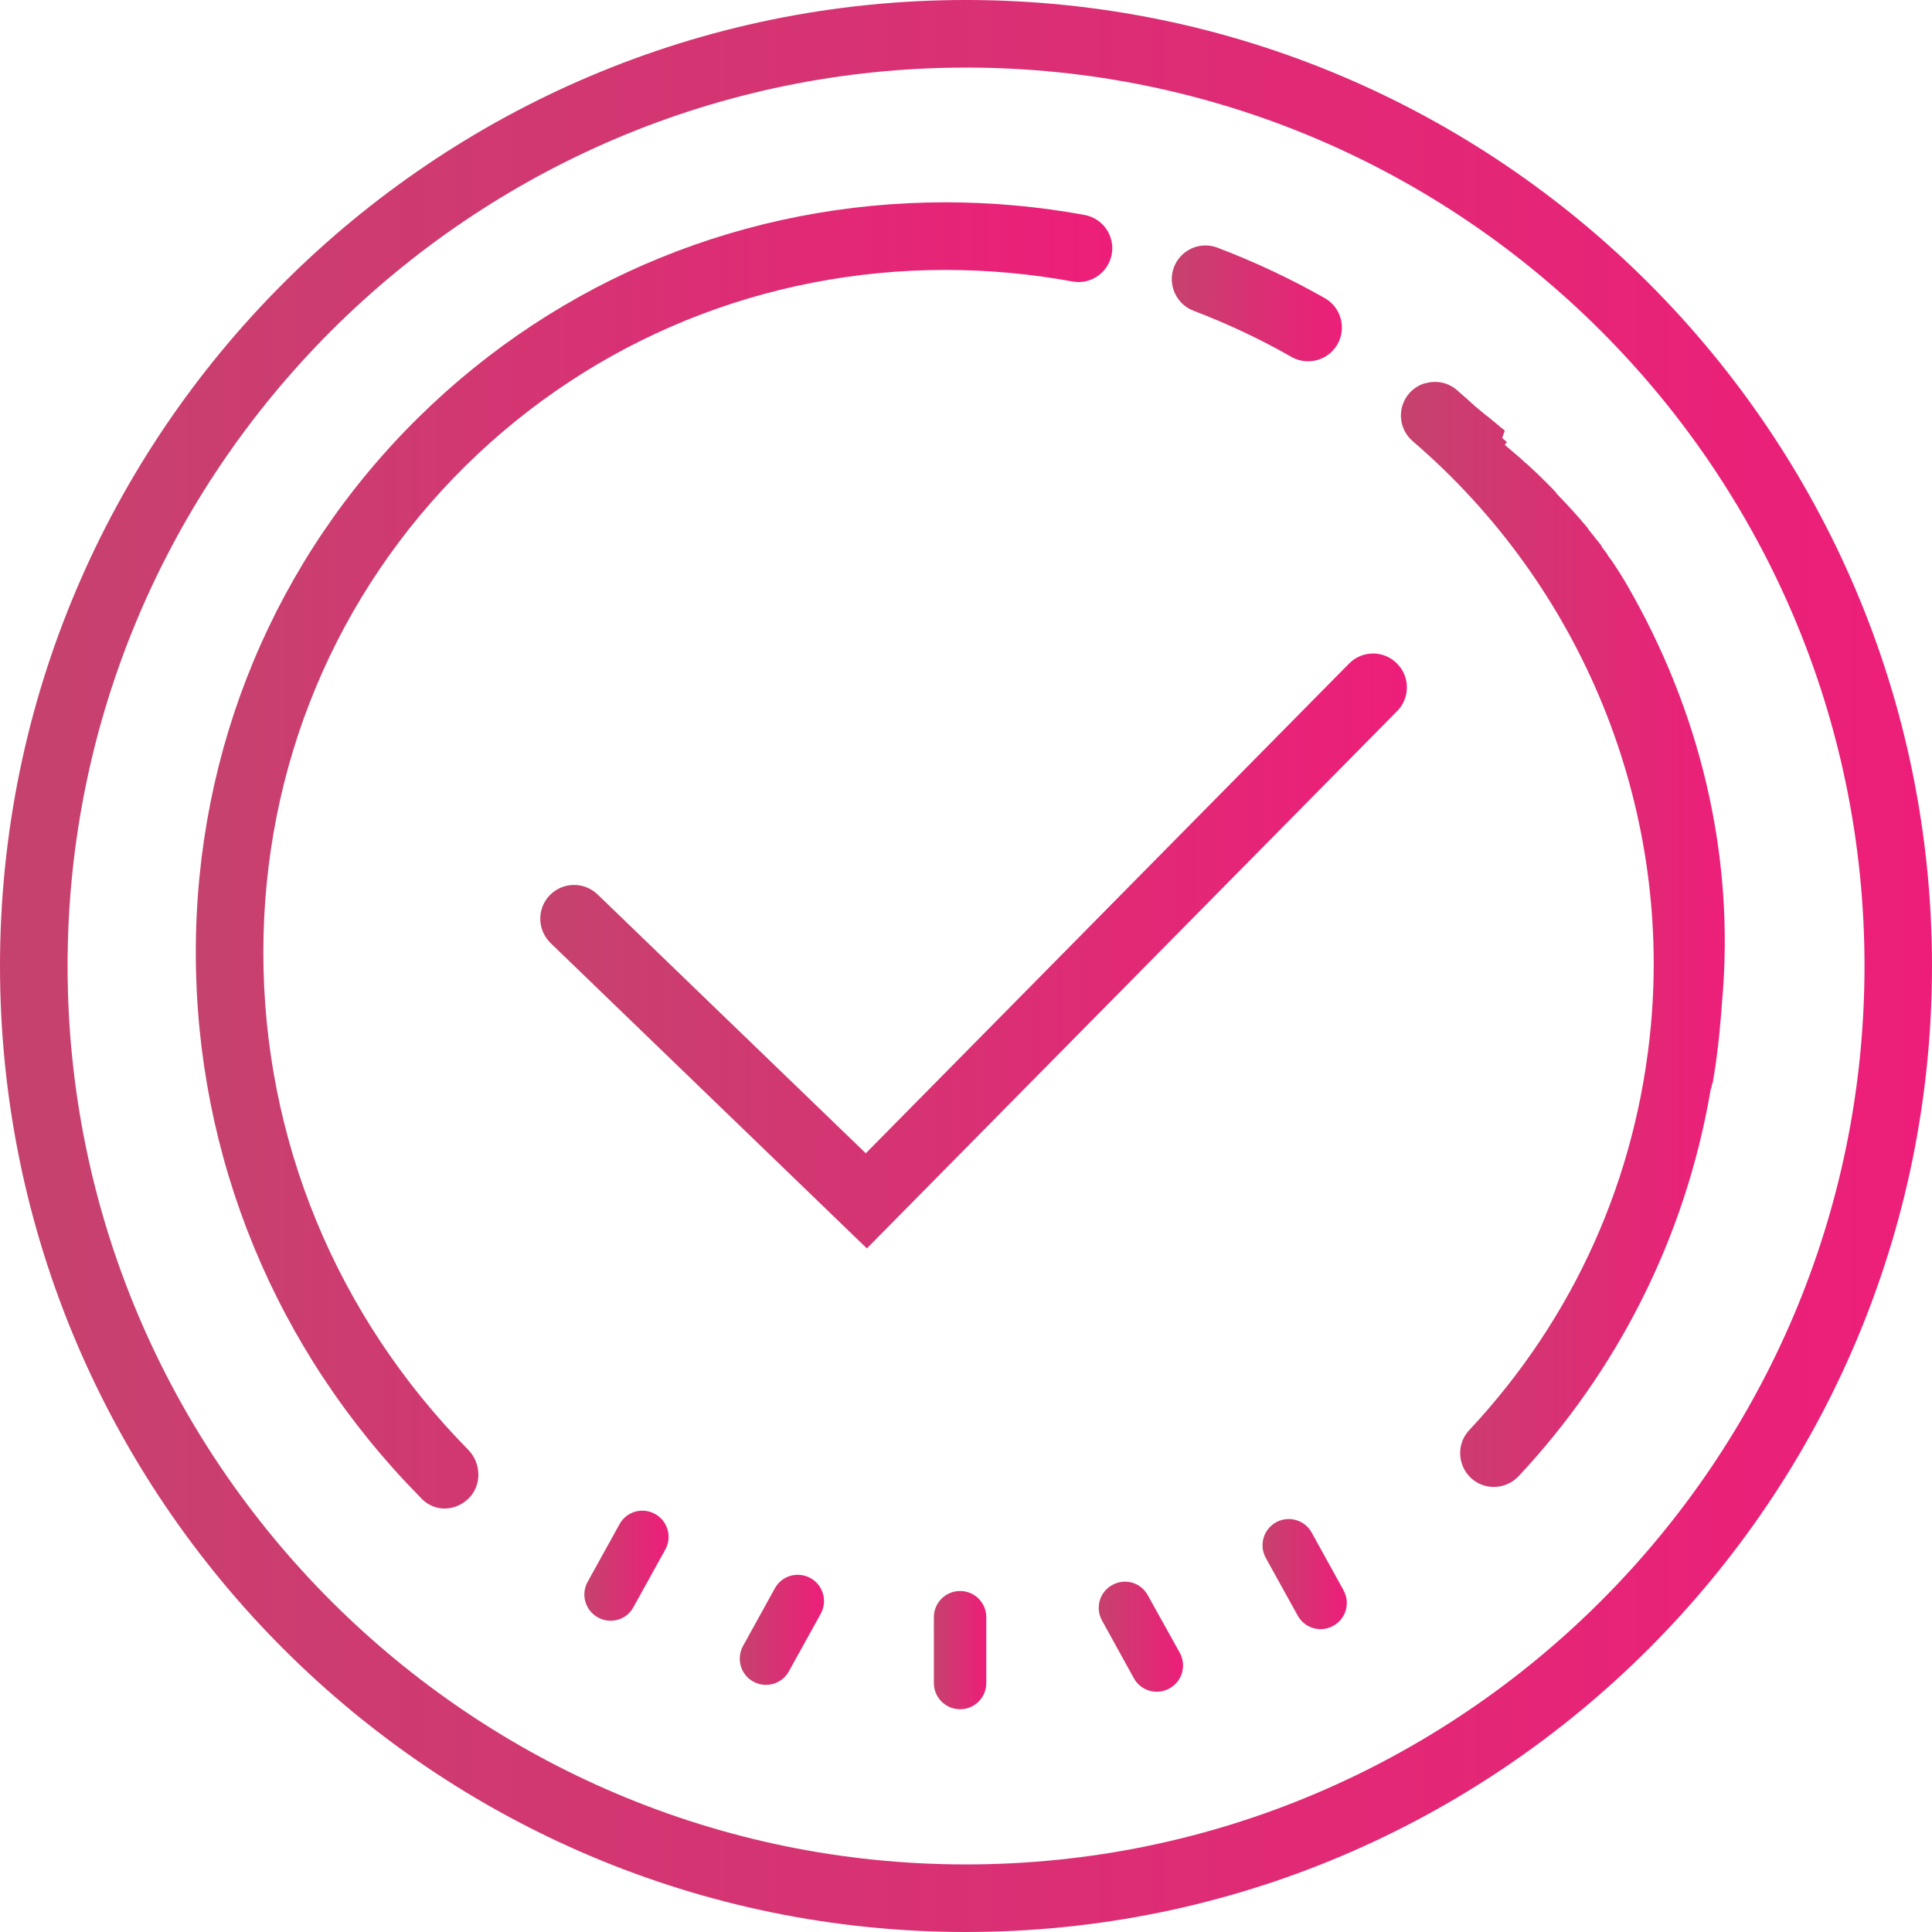 <?xml version="1.0" encoding="utf-8"?>
<!-- Generator: Adobe Illustrator 16.0.0, SVG Export Plug-In . SVG Version: 6.00 Build 0)  -->
<!DOCTYPE svg PUBLIC "-//W3C//DTD SVG 1.1//EN" "http://www.w3.org/Graphics/SVG/1.1/DTD/svg11.dtd">
<svg version="1.1" id="Layer_1" xmlns="http://www.w3.org/2000/svg" xmlns:xlink="http://www.w3.org/1999/xlink" x="0px" y="0px"
	 width="46px" height="46px" viewBox="2.74 1.407 46 46" enable-background="new 2.74 1.407 46 46" xml:space="preserve">
<g>
	
		<linearGradient id="SVGID_1_" gradientUnits="userSpaceOnUse" x1="80.975" y1="-137.196" x2="82.223" y2="-137.196" gradientTransform="matrix(1 0 0 -1 -56 -96.5)">
		<stop  offset="0" style="stop-color:#C6426E"/>
		<stop  offset="1" style="stop-color:#ED1E79"/>
	</linearGradient>
	<path fill="url(#SVGID_1_)" d="M25.6,39.288c-0.346,0-0.625,0.278-0.625,0.623v1.569c0,0.345,0.279,0.623,0.625,0.623
		c0.344,0,0.623-0.278,0.623-0.623v-1.569C26.223,39.566,25.943,39.288,25.6,39.288z"/>
	
		<linearGradient id="SVGID_2_" gradientUnits="userSpaceOnUse" x1="76.353" y1="-136.713" x2="78.36" y2="-136.713" gradientTransform="matrix(1 0 0 -1 -56 -96.5)">
		<stop  offset="0" style="stop-color:#C6426E"/>
		<stop  offset="1" style="stop-color:#ED1E79"/>
	</linearGradient>
	<path fill="url(#SVGID_2_)" d="M22.037,38.98c-0.303-0.166-0.682-0.059-0.848,0.244l-0.758,1.373
		c-0.167,0.303-0.057,0.683,0.244,0.848c0.302,0.166,0.683,0.058,0.847-0.243l0.76-1.373C22.448,39.525,22.338,39.146,22.037,38.98z
		"/>
	
		<linearGradient id="SVGID_3_" gradientUnits="userSpaceOnUse" x1="72.653" y1="-135.185" x2="74.659" y2="-135.185" gradientTransform="matrix(1 0 0 -1 -56 -96.5)">
		<stop  offset="0" style="stop-color:#C6426E"/>
		<stop  offset="1" style="stop-color:#ED1E79"/>
	</linearGradient>
	<path fill="url(#SVGID_3_)" d="M18.337,37.454c-0.301-0.168-0.682-0.06-0.847,0.244l-0.759,1.372
		c-0.167,0.302-0.057,0.681,0.244,0.847c0.302,0.168,0.682,0.06,0.847-0.244l0.759-1.373C18.747,37.999,18.638,37.62,18.337,37.454z
		"/>
	
		<linearGradient id="SVGID_4_" gradientUnits="userSpaceOnUse" x1="84.9" y1="-136.876" x2="86.907" y2="-136.876" gradientTransform="matrix(1 0 0 -1 -56 -96.5)">
		<stop  offset="0" style="stop-color:#C6426E"/>
		<stop  offset="1" style="stop-color:#ED1E79"/>
	</linearGradient>
	<path fill="url(#SVGID_4_)" d="M30.068,39.389c-0.166-0.306-0.545-0.412-0.846-0.244c-0.303,0.166-0.41,0.545-0.244,0.846
		l0.758,1.373c0.166,0.303,0.547,0.412,0.848,0.244c0.304-0.166,0.412-0.545,0.246-0.849L30.068,39.389z"/>
	
		<linearGradient id="SVGID_5_" gradientUnits="userSpaceOnUse" x1="88.8" y1="-135.385" x2="90.807" y2="-135.385" gradientTransform="matrix(1 0 0 -1 -56 -96.5)">
		<stop  offset="0" style="stop-color:#C6426E"/>
		<stop  offset="1" style="stop-color:#ED1E79"/>
	</linearGradient>
	<path fill="url(#SVGID_5_)" d="M33.97,37.896c-0.166-0.301-0.545-0.41-0.848-0.244c-0.302,0.168-0.41,0.548-0.244,0.849l0.76,1.373
		c0.166,0.303,0.545,0.41,0.846,0.244c0.303-0.166,0.412-0.545,0.244-0.849L33.97,37.896z"/>
	
		<linearGradient id="SVGID_6_" gradientUnits="userSpaceOnUse" x1="58.74" y1="-120.907" x2="104.74" y2="-120.907" gradientTransform="matrix(1 0 0 -1 -56 -96.5)">
		<stop  offset="0" style="stop-color:#C6426E"/>
		<stop  offset="1" style="stop-color:#ED1E79"/>
	</linearGradient>
	<path fill="url(#SVGID_6_)" d="M25.74,1.407c-12.682,0-23,10.318-23,23c0,12.682,10.318,23,23,23s23-10.318,23-23
		C48.74,11.725,38.421,1.407,25.74,1.407z M25.74,45.798c-11.795,0-21.391-9.596-21.391-21.391c0-11.795,9.596-21.391,21.391-21.391
		s21.393,9.596,21.393,21.391C47.132,36.202,37.535,45.798,25.74,45.798z"/>
	
		<linearGradient id="SVGID_7_" gradientUnits="userSpaceOnUse" x1="63.402" y1="-118.274" x2="85.224" y2="-118.274" gradientTransform="matrix(1 0 0 -1 -56 -96.5)">
		<stop  offset="0" style="stop-color:#C6426E"/>
		<stop  offset="1" style="stop-color:#ED1E79"/>
	</linearGradient>
	<path fill="url(#SVGID_7_)" d="M9.01,24.085c0-4.412,1.714-8.531,4.826-11.598c3.048-3,7.104-4.653,11.418-4.653
		c1.008,0,2.023,0.092,3.018,0.274c0.44,0.083,0.856-0.21,0.938-0.646c0.08-0.437-0.209-0.856-0.646-0.937
		c-1.088-0.2-2.203-0.301-3.309-0.301c-4.74,0-9.197,1.817-12.547,5.117c-3.422,3.371-5.306,7.896-5.306,12.744
		c0,4.865,1.896,9.472,5.331,12.957c0.007,0.008,0.051,0.053,0.058,0.062c0.152,0.146,0.343,0.221,0.535,0.221
		c0.208,0,0.417-0.086,0.579-0.248c0.311-0.313,0.293-0.836-0.015-1.15C10.742,32.729,9.01,28.523,9.01,24.085z"/>
	
		<linearGradient id="SVGID_8_" gradientUnits="userSpaceOnUse" x1="86.639" y1="-105.13" x2="90.69" y2="-105.13" gradientTransform="matrix(1 0 0 -1 -56 -96.5)">
		<stop  offset="0" style="stop-color:#C6426E"/>
		<stop  offset="1" style="stop-color:#ED1E79"/>
	</linearGradient>
	<path fill="url(#SVGID_8_)" d="M31.16,8.807c0.799,0.304,1.584,0.673,2.328,1.097c0.125,0.072,0.264,0.105,0.396,0.105
		c0.281,0,0.553-0.146,0.701-0.407c0.219-0.386,0.084-0.877-0.303-1.097c-0.818-0.464-1.679-0.868-2.555-1.201
		c-0.416-0.159-0.879,0.051-1.037,0.467C30.535,8.186,30.746,8.65,31.16,8.807z"/>
	
		<linearGradient id="SVGID_9_" gradientUnits="userSpaceOnUse" x1="71.604" y1="-120.549" x2="92.238" y2="-120.549" gradientTransform="matrix(1 0 0 -1 -56 -96.5)">
		<stop  offset="0" style="stop-color:#C6426E"/>
		<stop  offset="1" style="stop-color:#ED1E79"/>
	</linearGradient>
	<path fill="url(#SVGID_9_)" d="M34.861,17.206l-11.507,11.66l-6.387-6.164c-0.319-0.307-0.829-0.299-1.138,0.02
		c-0.308,0.32-0.299,0.828,0.02,1.139l7.531,7.27l12.625-12.793c0.313-0.316,0.309-0.826-0.008-1.138
		C35.681,16.886,35.173,16.889,34.861,17.206z"/>
	
		<linearGradient id="SVGID_10_" gradientUnits="userSpaceOnUse" x1="92.23" y1="-120.125" x2="99.884" y2="-120.125" gradientTransform="matrix(1 0 0 -1 -56 -96.5)">
		<stop  offset="0" style="stop-color:#C6426E"/>
		<stop  offset="1" style="stop-color:#ED1E79"/>
	</linearGradient>
	<path fill="url(#SVGID_10_)" d="M41.482,15.341c-0.006-0.01-0.01-0.02-0.016-0.028c-0.006-0.01-0.012-0.019-0.016-0.028
		c-0.035-0.057-0.068-0.113-0.103-0.17h-0.002c-0.013-0.023-0.027-0.046-0.041-0.07c-0.007-0.01-0.013-0.019-0.019-0.028l0,0
		c-0.006-0.009-0.012-0.019-0.018-0.028c0-0.001-0.002-0.004-0.004-0.007l0,0c-0.002-0.002-0.004-0.004-0.004-0.007l0,0
		c-0.006-0.009-0.012-0.018-0.018-0.027l0,0c-0.007-0.01-0.015-0.019-0.019-0.028c-0.007-0.009-0.013-0.019-0.019-0.028
		c-0.002-0.002-0.004-0.004-0.004-0.007c-0.008-0.012-0.016-0.023-0.021-0.034V14.85c-0.007-0.01-0.013-0.018-0.019-0.027
		c0-0.001,0,0,0,0c-0.002-0.003-0.004-0.005-0.004-0.008c-0.006-0.007-0.01-0.013-0.016-0.021v-0.001
		c-0.002-0.002-0.002-0.003-0.004-0.006v-0.001c-0.002-0.001-0.002-0.003-0.004-0.005c0-0.001,0,0,0-0.001
		c-0.006-0.007-0.01-0.014-0.014-0.021c0,0,0,0-0.002,0c0-0.002-0.002-0.004-0.002-0.006c0,0,0,0-0.002-0.001
		c0-0.002-0.003-0.004-0.003-0.006h-0.002c-0.004-0.007-0.01-0.014-0.014-0.021h-0.002c0-0.002-0.003-0.004-0.003-0.005
		c-0.002,0-0.002,0-0.002-0.001c0-0.002-0.002-0.003-0.004-0.007c-0.002-0.005-0.006-0.009-0.01-0.013l0,0
		c-0.002-0.001-0.002-0.004-0.004-0.006l0,0c-0.002-0.002-0.002-0.004-0.004-0.007l0,0c-0.002-0.004-0.008-0.009-0.01-0.013l0,0
		c-0.002-0.001-0.004-0.004-0.004-0.006c0,0,0,0-0.002,0c0-0.002-0.002-0.004-0.004-0.006c0-0.001,0-0.001,0-0.001
		c-0.002-0.002-0.004-0.004-0.004-0.005c0-0.001-0.002,0-0.002-0.001c-0.004-0.006-0.008-0.013-0.012-0.02c0,0,0-0.001,0-0.002
		c-0.003-0.001-0.005-0.003-0.005-0.005c0,0-0.002,0-0.002-0.001s-0.004-0.003-0.004-0.005L41.02,14.62
		c-0.002-0.004-0.006-0.009-0.008-0.014l0,0c-0.003-0.002-0.005-0.004-0.005-0.006h-0.002c0-0.002-0.002-0.004-0.004-0.006
		c0,0,0,0,0-0.001c-0.004-0.007-0.008-0.014-0.014-0.02c0-0.001,0-0.001,0-0.001c-0.002-0.001-0.002-0.003-0.004-0.005
		c0,0,0,0-0.002-0.001c0-0.002-0.002-0.003-0.004-0.005c0,0,0,0,0-0.001c-0.004-0.007-0.01-0.014-0.014-0.02l0,0
		c-0.002-0.002-0.004-0.004-0.004-0.006h-0.002c0-0.003-0.002-0.004-0.004-0.007c-0.002-0.004-0.007-0.009-0.009-0.013l0,0
		c-0.002-0.002-0.004-0.004-0.004-0.006c-0.002,0-0.002,0-0.002,0c-0.002-0.002-0.004-0.004-0.006-0.006l0,0
		c-0.004-0.006-0.009-0.013-0.015-0.02c0,0,0-0.001,0-0.002s-0.002-0.003-0.004-0.005c0,0,0,0,0-0.001
		c-0.002-0.002-0.002-0.003-0.004-0.005c-0.002,0-0.002-0.001-0.002-0.001c-0.002-0.002-0.002-0.004-0.004-0.006l0,0
		c-0.004-0.004-0.006-0.009-0.008-0.013c-0.002,0-0.002-0.001-0.002-0.001c-0.002-0.001-0.004-0.003-0.004-0.005
		c0,0,0-0.001-0.002-0.001c0-0.002-0.002-0.003-0.002-0.005l-0.002-0.001c-0.002-0.004-0.006-0.009-0.01-0.014l0.004-0.01
		c0-0.001-0.002-0.003-0.004-0.006c0,0,0,0,0-0.001c-0.002-0.001-0.002-0.004-0.002-0.005c-0.002,0-0.002-0.001-0.002-0.002
		c-0.002-0.001-0.002-0.002-0.004-0.004c0,0,0,0,0-0.001c-0.002-0.002-0.005-0.004-0.007-0.006l0,0
		c-0.002-0.002-0.002-0.004-0.004-0.006c0,0-0.002-0.001-0.002-0.002s-0.002-0.003-0.004-0.005c0-0.001,0-0.001-0.002-0.002
		c0-0.002-0.002-0.003-0.002-0.005l-0.002-0.001c0-0.001-0.003-0.004-0.005-0.005l0,0c-0.002-0.003-0.004-0.004-0.004-0.006
		c0-0.001-0.002-0.001-0.002-0.001c0-0.001-0.002-0.004-0.004-0.005c0,0,0-0.001,0-0.002c-0.002-0.001-0.002-0.003-0.004-0.005
		c0,0,0,0,0-0.001c-0.002-0.001-0.004-0.004-0.004-0.006h-0.002c-0.002-0.005-0.006-0.009-0.008-0.014V14.32
		c-0.002-0.001-0.004-0.003-0.006-0.005c0,0,0-0.001-0.002-0.001c0-0.002-0.002-0.003-0.002-0.005c-0.002,0-0.002,0-0.002-0.001
		c-0.002-0.001-0.002-0.003-0.004-0.005h-0.002c-0.002-0.006-0.004-0.009-0.008-0.014l0,0c-0.002-0.002-0.004-0.004-0.004-0.005
		s-0.003-0.001-0.003-0.001c0-0.002-0.002-0.003-0.004-0.005v-0.001c0-0.002-0.002-0.005-0.004-0.006l0,0
		c-0.002-0.002-0.004-0.004-0.006-0.006l0,0c-0.002-0.002-0.004-0.003-0.004-0.006c-0.002,0-0.002,0-0.002-0.001
		c-0.003-0.001-0.003-0.003-0.005-0.004c0-0.001,0-0.001-0.002-0.002c0-0.001-0.002-0.003-0.002-0.006h-0.002
		c-0.002-0.002-0.002-0.004-0.004-0.006c0-0.002-0.002-0.004-0.004-0.006l0,0c-0.002-0.002-0.004-0.004-0.006-0.005
		c0,0,0-0.001,0-0.002c-0.002-0.001-0.002-0.003-0.004-0.005c0,0-0.002-0.001-0.002-0.002c0-0.001-0.002-0.003-0.002-0.005
		c0,0,0,0-0.002-0.001c-0.004-0.004-0.006-0.008-0.01-0.013c0,0,0,0,0-0.001c-0.002-0.002-0.002-0.004-0.004-0.006
		c-0.002,0-0.002-0.001-0.002-0.002s-0.002-0.003-0.004-0.004v-0.001c-0.002-0.001-0.004-0.003-0.004-0.005c0,0,0,0-0.002-0.001
		c-0.002-0.004-0.005-0.008-0.009-0.013c0-0.001,0-0.001,0-0.001c-0.002-0.002-0.002-0.003-0.004-0.005l-0.002-0.001
		c0-0.002-0.002-0.003-0.004-0.005v-0.001c-0.004-0.002-0.004-0.003-0.007-0.005c0-0.001,0,0,0-0.001
		c-0.002-0.001-0.004-0.004-0.004-0.006c0,0,0-0.001-0.002-0.001c0-0.002-0.002-0.002-0.002-0.005
		c-0.002-0.001-0.002-0.001-0.002-0.001c-0.002-0.002-0.002-0.002-0.004-0.004c0,0,0-0.001,0-0.002
		c-0.002-0.001-0.004-0.002-0.004-0.004c0,0-0.002,0-0.002-0.001c-0.004-0.005-0.006-0.009-0.01-0.013l0,0
		c-0.002-0.001-0.002-0.004-0.004-0.005c0,0,0-0.001-0.002-0.002c0-0.001-0.002-0.002-0.004-0.004c0,0,0-0.001,0-0.002
		c-0.002-0.001-0.004-0.004-0.004-0.005s0-0.001-0.002-0.002c-0.002-0.004-0.006-0.009-0.008-0.013c-0.002,0-0.002,0-0.002-0.001
		c-0.002-0.001-0.002-0.003-0.004-0.004c0-0.001,0-0.001,0-0.001c-0.002-0.002-0.002-0.003-0.005-0.005
		c0-0.001-0.002-0.001-0.002-0.002c0-0.002-0.002-0.004-0.004-0.005c0,0,0,0,0-0.001c-0.002-0.002-0.002-0.003-0.004-0.006
		c0,0,0,0-0.002,0c-0.002-0.001-0.002-0.003-0.004-0.005l-0.002-0.002c0-0.001-0.003-0.002-0.003-0.004
		c-0.002-0.001-0.002-0.002-0.002-0.003c-0.002-0.001-0.002-0.002-0.004-0.004c0,0,0-0.002-0.002-0.002
		c0-0.002-0.002-0.003-0.004-0.005l0,0c-0.002-0.002-0.004-0.004-0.004-0.006c0-0.001,0-0.001,0-0.002
		c-0.002-0.001-0.002-0.002-0.006-0.005c0-0.001,0-0.001,0-0.003c-0.002,0-0.002-0.002-0.004-0.003c0-0.001,0-0.002-0.002-0.002
		c0-0.001-0.002-0.002-0.002-0.004c0,0-0.002-0.001-0.002-0.002C40.56,14,40.56,13.999,40.558,13.996c0,0,0,0-0.002,0
		c0-0.002-0.002-0.004-0.004-0.005c0-0.001-0.002-0.002-0.002-0.003c0-0.001-0.002-0.001-0.002-0.003
		c0-0.001-0.002-0.001-0.002-0.002c0,0-0.002-0.002-0.004-0.004l-0.002-0.002c0-0.002-0.002-0.002-0.002-0.004
		c-0.002,0-0.002-0.001-0.002-0.001c-0.002-0.002-0.002-0.003-0.005-0.006c0-0.001,0-0.002-0.002-0.002
		c0-0.001-0.002-0.003-0.002-0.004c-0.002-0.001-0.002-0.001-0.002-0.002c-0.002-0.001-0.002-0.002-0.004-0.004c0,0,0,0,0-0.002
		c-0.002-0.001-0.004-0.002-0.006-0.004v-0.001c-0.002-0.002-0.002-0.003-0.004-0.005c0,0,0,0,0-0.001
		c-0.005-0.002-0.007-0.004-0.007-0.006c-0.002,0-0.002,0-0.002-0.002c0-0.001-0.002-0.002-0.002-0.004
		c-0.002,0-0.002-0.001-0.002-0.002c-0.002,0-0.002-0.002-0.004-0.004c0,0,0-0.001-0.002-0.002c0-0.001-0.002-0.002-0.002-0.003
		s0-0.001-0.002-0.003c-0.002-0.001-0.004-0.004-0.006-0.006l0,0c0-0.002-0.002-0.004-0.002-0.006c-0.002,0-0.002-0.001-0.002-0.002
		c-0.002-0.001-0.002-0.002-0.004-0.004c0,0-0.002-0.001-0.002-0.002s-0.002-0.002-0.002-0.003c0,0-0.002-0.001-0.002-0.002
		c-0.002-0.002-0.002-0.002-0.004-0.004c0,0-0.002-0.001-0.002-0.002c-0.002-0.001-0.002-0.003-0.006-0.005c0,0,0-0.001,0-0.002
		c-0.002-0.001-0.002-0.002-0.002-0.004c-0.002,0-0.002-0.002-0.002-0.002c-0.002,0-0.004-0.002-0.004-0.003
		s-0.003-0.002-0.003-0.002c0-0.001-0.002-0.003-0.002-0.004s-0.002-0.002-0.002-0.003c-0.002-0.001-0.002-0.002-0.004-0.003
		c0-0.001,0-0.001,0-0.002c-0.002-0.002-0.004-0.003-0.006-0.005c0-0.001,0-0.001,0-0.002c-0.002-0.001-0.004-0.002-0.004-0.004
		c-0.003,0-0.003-0.001-0.003-0.002c-0.002-0.001-0.002-0.003-0.002-0.004c-0.002,0-0.004-0.001-0.004-0.002
		s-0.002-0.002-0.002-0.003c-0.002-0.001-0.002-0.001-0.002-0.003c-0.002-0.001-0.002-0.003-0.004-0.004
		c0,0-0.002-0.001-0.002-0.002c-0.002-0.001-0.002-0.003-0.004-0.004c0,0,0-0.002-0.002-0.002c0,0,0-0.003-0.002-0.004
		c-0.002,0-0.002-0.001-0.002-0.002C40.4,13.81,40.4,13.809,40.4,13.808c-0.002,0-0.002-0.002-0.004-0.003c0,0,0-0.001-0.002-0.002
		c0-0.001-0.002-0.002-0.002-0.003H40.39c0-0.003-0.002-0.006-0.004-0.008c-0.002,0-0.002-0.001-0.002-0.003
		c-0.002-0.001-0.002-0.001-0.004-0.003c-0.002,0-0.002-0.001-0.002-0.002s-0.002-0.002-0.002-0.003
		c-0.002-0.001-0.002-0.002-0.002-0.003c-0.002-0.001-0.002-0.002-0.004-0.003c0-0.001-0.002-0.001-0.002-0.002
		c-0.002-0.002-0.005-0.004-0.007-0.008v-0.001c-0.002-0.001-0.002-0.003-0.002-0.004c-0.002,0-0.002-0.002-0.002-0.002
		c-0.002-0.001-0.002-0.002-0.004-0.003c0,0,0-0.002-0.002-0.003c0,0,0-0.002-0.002-0.002c0-0.001-0.002-0.002-0.002-0.003
		c-0.002,0-0.002-0.002-0.005-0.002c0-0.001-0.002-0.002-0.002-0.004c0,0,0-0.001-0.002-0.001c0-0.002-0.004-0.004-0.006-0.006
		c0-0.001,0-0.002-0.002-0.002c0-0.001,0-0.002,0-0.004c-0.002,0-0.002-0.001-0.004-0.002c0-0.001-0.002-0.002-0.002-0.003
		c-0.002,0-0.002-0.002-0.002-0.003c-0.002-0.001-0.002-0.002-0.004-0.003c0-0.001-0.002-0.001-0.002-0.002
		c-0.002-0.002-0.002-0.004-0.004-0.005c0-0.001,0-0.001-0.002-0.002c0-0.001-0.002-0.002-0.002-0.004
		c-0.002-0.001-0.002-0.002-0.002-0.002c-0.002-0.001-0.002-0.002-0.002-0.003c-0.002,0-0.002-0.002-0.004-0.002
		c0-0.001,0-0.002-0.002-0.003c0-0.001-0.002-0.002-0.002-0.003c-0.002,0-0.002-0.003-0.004-0.004c0,0,0,0-0.002-0.001
		c-0.002-0.003-0.004-0.004-0.004-0.006c-0.002-0.001-0.002-0.001-0.002-0.002c-0.002-0.001-0.002-0.002-0.002-0.004
		c-0.002,0-0.002-0.001-0.005-0.001c0-0.001-0.002-0.003-0.002-0.004c0,0-0.002-0.001-0.002-0.002s-0.002-0.002-0.002-0.004
		l-0.002-0.002c-0.002-0.001-0.002-0.003-0.004-0.004c0,0-0.002-0.002-0.002-0.003c0-0.001-0.002-0.003-0.004-0.004
		c0-0.001-0.003-0.001-0.003-0.003c0-0.001-0.002-0.002-0.002-0.003c-0.002,0-0.002-0.002-0.004-0.002c0-0.001,0-0.002-0.002-0.003
		c-0.002,0-0.002-0.002-0.002-0.003c-0.002-0.001-0.002-0.002-0.004-0.004c0,0,0-0.001,0-0.002
		c-0.002-0.001-0.004-0.002-0.004-0.003c-0.002-0.001-0.004-0.003-0.004-0.004c-0.002-0.001-0.002-0.002-0.002-0.003
		c-0.002-0.001-0.002-0.002-0.002-0.003c-0.002,0-0.002-0.002-0.002-0.002c-0.002-0.001-0.004-0.002-0.004-0.004
		c0,0-0.002-0.001-0.002-0.002c-0.002-0.001-0.002-0.002-0.002-0.003c-0.002,0-0.002-0.001-0.002-0.002
		c-0.002,0-0.002-0.002-0.004-0.003c0-0.002-0.002-0.004-0.004-0.006c0,0,0-0.001,0-0.002c-0.002,0-0.004-0.002-0.004-0.003
		s-0.002-0.002-0.002-0.004c-0.002,0-0.004-0.002-0.004-0.002c0-0.001-0.002-0.002-0.002-0.002
		c-0.002-0.001-0.002-0.003-0.005-0.003c0-0.001,0-0.002-0.002-0.003c0-0.001,0-0.002-0.002-0.002c0-0.001-0.002-0.003-0.002-0.004
		c-0.002-0.001-0.002-0.003-0.004-0.005c0-0.001-0.002-0.002-0.002-0.003s-0.002-0.002-0.002-0.003
		c-0.002-0.001-0.002-0.002-0.004-0.003c0,0-0.002-0.001-0.002-0.002c-0.003,0-0.003-0.002-0.003-0.002
		c-0.002-0.001-0.002-0.002-0.002-0.003c-0.002-0.001-0.002-0.002-0.004-0.003c0-0.001,0-0.002-0.002-0.003
		c0-0.001-0.002-0.003-0.002-0.004c-0.004-0.001-0.004-0.003-0.006-0.004c0-0.001,0-0.001,0-0.002
		c-0.002-0.001-0.002-0.002-0.004-0.003c0-0.001-0.002-0.002-0.002-0.002s-0.002-0.002-0.002-0.003
		c-0.002,0-0.002-0.001-0.004-0.002c0-0.001-0.002-0.002-0.002-0.003s-0.002-0.001-0.002-0.002
		c-0.002-0.002-0.002-0.004-0.004-0.006c0,0-0.002,0-0.002-0.001c0-0.001-0.002-0.002-0.004-0.003c0-0.001,0-0.001-0.002-0.003
		c0,0,0-0.002-0.002-0.002c0-0.001-0.002-0.002-0.002-0.003c-0.002-0.001-0.002-0.002-0.002-0.003
		c-0.002-0.001-0.002-0.001-0.004-0.003c-0.002,0-0.002-0.002-0.004-0.003c0-0.001-0.002-0.004-0.005-0.006c0,0,0-0.002-0.002-0.003
		c0-0.001-0.002-0.003-0.002-0.003l-0.002-0.002c0,0-0.002-0.002-0.002-0.003c-0.002-0.001-0.002-0.002-0.004-0.003
		c0-0.001-0.002-0.002-0.002-0.003s-0.002-0.002-0.002-0.003c0,0-0.002-0.001-0.002-0.003c0-0.001-0.002-0.002-0.002-0.002
		c-0.003-0.002-0.005-0.004-0.007-0.006c0,0,0-0.002-0.002-0.002c0-0.001,0-0.002-0.002-0.003c-0.002,0-0.002-0.001-0.002-0.002
		c-0.002,0-0.002-0.002-0.002-0.003c-0.002,0-0.004-0.001-0.004-0.002s-0.002-0.002-0.002-0.003c-0.002,0-0.002-0.002-0.002-0.003
		c-0.002-0.001-0.002-0.001-0.004-0.003c0,0-0.002-0.001-0.002-0.002c-0.002-0.002-0.002-0.004-0.006-0.006v-0.001
		c-0.002-0.001-0.002-0.003-0.004-0.004c0,0,0-0.001-0.002-0.002c0,0-0.002-0.002-0.002-0.004c-0.002,0-0.002,0-0.002-0.001
		c-0.002-0.002-0.002-0.003-0.002-0.004c-0.002,0-0.002-0.001-0.002-0.001c-0.002-0.003-0.008-0.009-0.012-0.013
		c0-0.001,0-0.002-0.002-0.002c-0.003-0.001-0.003-0.002-0.005-0.003c0-0.001,0-0.002,0-0.002c-0.002-0.001-0.002-0.003-0.004-0.004
		c0,0,0-0.002-0.002-0.002c-0.002-0.001-0.002-0.002-0.002-0.003c-0.002,0-0.002-0.001-0.002-0.002
		c-0.002-0.002-0.004-0.003-0.004-0.005c-0.002-0.001-0.002-0.002-0.002-0.003c-0.003-0.001-0.005-0.001-0.005-0.002
		s-0.002-0.002-0.002-0.003c-0.002,0-0.002-0.002-0.004-0.004c0,0,0-0.001-0.002-0.002c0,0,0-0.002-0.002-0.002
		c0-0.001-0.002-0.002-0.002-0.003c0,0-0.002-0.001-0.002-0.003c-0.004,0-0.004-0.002-0.004-0.003
		c-0.002-0.002-0.004-0.003-0.004-0.005c-0.002,0-0.002-0.001-0.002-0.002c-0.002-0.002-0.004-0.002-0.004-0.004l-0.002-0.002
		c0,0-0.002-0.002-0.002-0.003c-0.002-0.001-0.002-0.001-0.002-0.002c-0.002-0.001-0.002-0.002-0.004-0.003c0,0,0-0.001-0.002-0.002
		c-0.002-0.004-0.006-0.007-0.01-0.012c0,0,0-0.002-0.002-0.003c0-0.001,0-0.001-0.002-0.003l-0.002-0.002
		c0,0-0.002-0.002-0.002-0.003c-0.005,0-0.005-0.001-0.005-0.002c-0.002-0.001-0.002-0.002-0.002-0.003
		c-0.002,0-0.002-0.002-0.004-0.003c0-0.001-0.002-0.003-0.002-0.004c-0.002-0.001-0.004-0.002-0.004-0.004
		c0,0-0.002-0.001-0.002-0.002c-0.002-0.001-0.002-0.002-0.002-0.003c-0.002-0.001-0.002-0.002-0.005-0.002
		c0-0.001-0.002-0.002-0.002-0.003l-0.002-0.002l-0.002-0.002c-0.002-0.001-0.002-0.002-0.004-0.003c0,0-0.002-0.001-0.002-0.002
		s-0.002-0.003-0.004-0.005c-0.002-0.001-0.002-0.002-0.004-0.003c0-0.001-0.002-0.001-0.002-0.002l-0.002-0.002
		c-0.002,0-0.002-0.002-0.004-0.003c0-0.001-0.002-0.001-0.002-0.003c-0.002-0.001-0.002-0.001-0.002-0.003
		c0,0-0.002-0.002-0.002-0.003c-0.002-0.001-0.002-0.002-0.002-0.003c-0.002-0.001-0.004-0.003-0.004-0.005
		c-0.002-0.001-0.004-0.002-0.004-0.004c-0.002,0-0.002-0.001-0.002-0.002c-0.002-0.001-0.002-0.002-0.004-0.003
		c0-0.001,0-0.002,0-0.003c-0.002,0-0.002-0.002-0.004-0.003l-0.002-0.002c-0.002-0.001-0.002-0.001-0.004-0.002
		c0-0.001,0-0.002-0.003-0.003c0,0-0.002-0.002-0.002-0.004c-0.002-0.001-0.004-0.003-0.006-0.005c0,0,0-0.001-0.002-0.002
		c0-0.001-0.002-0.002-0.002-0.003c-0.002-0.001-0.002-0.001-0.002-0.003c-0.002-0.001-0.002-0.001-0.002-0.003
		c-0.002,0-0.002-0.002-0.004-0.002c0-0.001,0-0.002-0.003-0.003c-0.002,0-0.002-0.002-0.002-0.003
		c-0.002-0.001-0.004-0.002-0.004-0.003c-0.002-0.001-0.002-0.002-0.004-0.004c0,0-0.002-0.002-0.002-0.003
		s-0.002-0.002-0.002-0.003c0,0-0.002-0.001-0.002-0.002c-0.002,0-0.002-0.002-0.004-0.002c0,0,0-0.002-0.002-0.003
		c0-0.001-0.002-0.001-0.002-0.003c-0.002-0.001-0.002-0.002-0.004-0.003s-0.002-0.001-0.002-0.002
		c-0.002-0.001-0.002-0.002-0.004-0.003c0-0.002-0.002-0.003-0.004-0.005l-0.002-0.002C39.8,13.145,39.8,13.145,39.8,13.144
		c-0.002-0.001-0.002-0.002-0.002-0.003c-0.002,0-0.002-0.002-0.004-0.003c0-0.001-0.002-0.002-0.002-0.003
		s-0.002-0.001-0.002-0.003c-0.002-0.001-0.002-0.001-0.002-0.003c-0.002-0.001-0.004-0.002-0.006-0.003
		c0-0.002,0-0.003-0.003-0.005c-0.002,0-0.002-0.001-0.002-0.002c-0.002,0-0.004-0.001-0.004-0.003
		c-0.002-0.001-0.002-0.002-0.002-0.002c0-0.001-0.002-0.002-0.004-0.003c0-0.001,0-0.002-0.002-0.003
		c0-0.001-0.002-0.002-0.002-0.003c0,0-0.002-0.001-0.002-0.002c-0.002-0.001-0.002-0.002-0.005-0.003
		c-0.002-0.001-0.002-0.002-0.004-0.004c0-0.002-0.002-0.002-0.002-0.004c0,0-0.002-0.001-0.002-0.002
		c-0.002,0-0.002-0.002-0.004-0.002c0,0,0-0.002-0.002-0.002c0-0.002-0.002-0.002-0.002-0.004c-0.002,0-0.002-0.002-0.002-0.003
		c-0.002-0.001-0.002-0.002-0.004-0.003c0,0-0.002-0.001-0.002-0.002s0-0.002-0.004-0.003c-0.002-0.002-0.002-0.003-0.004-0.005
		c0-0.002-0.002-0.002-0.002-0.003c-0.002-0.001-0.002-0.002-0.002-0.003c-0.002-0.001-0.002-0.002-0.004-0.003
		c0-0.001-0.002-0.002-0.002-0.003c0,0-0.002-0.001-0.002-0.002c-0.002-0.001-0.002-0.002-0.002-0.002
		c-0.002-0.001-0.002-0.003-0.004-0.004c0,0-0.002-0.001-0.002-0.002c0-0.002-0.002-0.003-0.004-0.006
		c-0.002,0-0.002-0.001-0.004-0.003c0-0.002,0-0.001-0.003-0.003c0-0.001-0.002-0.002-0.002-0.003c-0.002,0-0.002-0.001-0.002-0.002
		c-0.002-0.001-0.002-0.002-0.004-0.004c0,0-0.002-0.001-0.002-0.002c-0.002-0.001-0.002-0.002-0.004-0.003c0,0,0-0.001-0.002-0.002
		c-0.002-0.002-0.005-0.004-0.005-0.006l-0.002-0.001c-0.002,0-0.002-0.003-0.004-0.003c0-0.001-0.002-0.002-0.002-0.003
		l-0.002-0.002c-0.002-0.001-0.002-0.002-0.004-0.003c0-0.001,0-0.002-0.002-0.003c0,0-0.002-0.002-0.002-0.003
		c0,0,0-0.001-0.002-0.002s-0.002-0.002-0.004-0.003c0-0.001-0.002-0.003-0.004-0.005c0,0-0.002-0.002-0.002-0.003
		c-0.002-0.001-0.004-0.002-0.004-0.002c0-0.001-0.002-0.003-0.002-0.003l-0.002-0.002c-0.002-0.001-0.002-0.002-0.004-0.003
		c0,0,0-0.001-0.002-0.001c-0.002-0.001-0.002-0.003-0.002-0.004c-0.002,0-0.002-0.001-0.002-0.002
		c-0.002-0.002-0.004-0.004-0.006-0.006c0,0,0,0-0.002-0.001c0-0.001-0.002-0.003-0.004-0.004v-0.002
		c-0.002-0.001-0.005-0.002-0.005-0.003c-0.002,0-0.002-0.002-0.002-0.002l-0.002-0.002c-0.002-0.002-0.002-0.001-0.002-0.003
		c-0.002-0.001-0.004-0.002-0.006-0.004c0,0,0-0.001,0-0.002c-0.002-0.002-0.004-0.004-0.006-0.006c0,0,0,0-0.003-0.001
		c0-0.001-0.002-0.003-0.004-0.004c0-0.001,0-0.001-0.002-0.002c0-0.001-0.002-0.002-0.002-0.003c-0.002,0-0.002-0.002-0.002-0.002
		c-0.002-0.001-0.002-0.002-0.004-0.004c0,0,0-0.001-0.002-0.001c0-0.002-0.002-0.004-0.004-0.006c0,0,0,0-0.002-0.001
		c0-0.002-0.002-0.004-0.004-0.005c0,0,0-0.001-0.002-0.002c0-0.001,0-0.002-0.002-0.003c-0.004-0.001-0.004-0.001-0.004-0.002
		c-0.002,0-0.002-0.002-0.004-0.004c0,0,0-0.001,0-0.002c-0.002-0.001-0.004-0.003-0.004-0.005c-0.002,0-0.002,0-0.002-0.001
		c-0.002-0.001-0.004-0.003-0.006-0.005v-0.001c-0.002-0.001-0.004-0.002-0.004-0.004c0,0-0.002-0.001-0.002-0.002
		c-0.002-0.001-0.002-0.002-0.004-0.003c0,0,0-0.001-0.003-0.002c0,0-0.002-0.002-0.002-0.003c-0.002,0-0.002-0.001-0.002-0.001
		c-0.002-0.002-0.004-0.003-0.004-0.005c-0.002,0-0.002,0-0.002-0.001c-0.002-0.001-0.004-0.003-0.006-0.005
		c0,0-0.002-0.001-0.002-0.002c0,0-0.002-0.002-0.002-0.003c-0.003-0.001-0.003-0.001-0.005-0.002c0-0.001-0.002-0.002-0.002-0.003
		s-0.002-0.001-0.002-0.002c-0.002,0-0.002-0.002-0.004-0.004c0,0,0-0.001-0.002-0.002s-0.002-0.002-0.004-0.004
		c0,0,0-0.001-0.002-0.001c0-0.001-0.002-0.004-0.004-0.005c0-0.001,0-0.001,0-0.002c-0.002-0.001-0.004-0.002-0.004-0.004
		c-0.002,0-0.002-0.001-0.002-0.002c-0.002-0.001-0.004-0.002-0.004-0.003s-0.002-0.001-0.002-0.002
		c-0.002-0.002-0.004-0.003-0.004-0.004c0,0-0.002-0.001-0.002-0.002c-0.002-0.002-0.004-0.004-0.006-0.006c0,0,0,0,0-0.001
		c-0.002-0.001-0.004-0.002-0.004-0.004c0,0-0.002-0.001-0.002-0.002c-0.002-0.001-0.002-0.002-0.004-0.003
		c0-0.001-0.002-0.002-0.002-0.003c-0.002,0-0.002-0.002-0.005-0.003c0-0.001,0-0.002-0.002-0.002c0-0.001-0.002-0.002-0.002-0.004
		c-0.002,0-0.002,0-0.002-0.002c-0.002-0.002-0.002-0.003-0.006-0.005c0-0.001,0-0.002,0-0.002
		c-0.002-0.001-0.002-0.002-0.004-0.003c-0.002,0-0.002-0.002-0.005-0.002c0-0.001-0.002-0.002-0.002-0.003
		c0-0.002-0.002-0.002-0.004-0.003c0,0-0.002-0.002-0.002-0.003s-0.002-0.001-0.002-0.002c-0.002-0.001-0.002-0.002-0.004-0.003
		c0,0,0-0.002-0.002-0.002c-0.002-0.002-0.002-0.003-0.004-0.005c-0.002,0-0.002-0.001-0.002-0.002c0,0-0.002-0.002-0.004-0.003
		c0-0.001,0-0.002-0.002-0.003c0-0.001-0.002-0.002-0.002-0.003c-0.002-0.001-0.002-0.002-0.004-0.002c0-0.001,0-0.003-0.002-0.003
		c0,0-0.002-0.001-0.004-0.002c0-0.001-0.002-0.002-0.004-0.004c0-0.001,0-0.002-0.002-0.003c0-0.001-0.002-0.002-0.004-0.003
		c0-0.002,0-0.002-0.002-0.003c0,0-0.002-0.002-0.002-0.004c-0.002,0-0.002-0.001-0.002-0.002c-0.002,0-0.002-0.002-0.004-0.003
		c0,0-0.002-0.001-0.002-0.002s-0.003-0.002-0.003-0.003c-0.002,0-0.002-0.001-0.004-0.002c0,0,0-0.002-0.002-0.002
		c-0.002-0.002-0.002-0.003-0.004-0.005c-0.002-0.001-0.002-0.002-0.004-0.003c0,0,0-0.002-0.002-0.003c0-0.001,0-0.002-0.005-0.002
		c0-0.001-0.002-0.002-0.002-0.002c0-0.001-0.002-0.003-0.004-0.003c0-0.001,0-0.001-0.002-0.002c0,0,0-0.002-0.002-0.002
		c-0.002-0.002-0.004-0.004-0.006-0.007v-0.001c-0.002-0.001-0.004-0.001-0.004-0.003c0,0-0.002-0.001-0.002-0.002
		c-0.002-0.001-0.002-0.002-0.004-0.003c0,0,0-0.001,0-0.002c-0.002,0-0.002-0.001-0.004-0.003c0,0-0.002-0.001-0.002-0.002
		c-0.002,0-0.004-0.002-0.004-0.003c0,0-0.002-0.001-0.002-0.002c-0.002-0.001-0.004-0.003-0.006-0.005c0,0-0.002-0.002-0.002-0.003
		c-0.002-0.001-0.002-0.003-0.002-0.003c-0.002,0-0.002-0.002-0.004-0.003c0-0.001-0.002-0.002-0.002-0.002
		c0-0.001-0.002-0.002-0.002-0.003c-0.002,0-0.002-0.001-0.004-0.002c0-0.001-0.003-0.002-0.003-0.003
		c-0.002,0-0.002-0.002-0.002-0.002c-0.002-0.002-0.004-0.003-0.006-0.005l-0.002-0.001c-0.002-0.001-0.002-0.002-0.002-0.004
		c-0.002,0-0.002-0.001-0.002-0.002c-0.002-0.001-0.002-0.002-0.004-0.003l-0.002-0.002c-0.003,0-0.003-0.002-0.005-0.003
		s-0.002-0.001-0.004-0.002c0-0.001,0-0.002-0.002-0.003s-0.004-0.003-0.004-0.005c-0.002,0-0.002-0.002-0.004-0.002
		c0-0.001-0.002-0.002-0.002-0.004c0,0-0.002-0.001-0.002-0.002s-0.002-0.002-0.002-0.003c-0.002,0-0.002-0.001-0.002-0.002
		c-0.002-0.001-0.004-0.002-0.004-0.003c0,0-0.002-0.001-0.002-0.002c-0.002-0.001-0.002-0.001-0.004-0.003l-0.002-0.002
		c-0.002-0.001-0.004-0.004-0.004-0.006c-0.002-0.001-0.004-0.002-0.004-0.003c-0.002-0.001-0.002-0.002-0.002-0.003
		c-0.002,0-0.002-0.001-0.004-0.001c0-0.001-0.002-0.003-0.002-0.003s-0.002-0.001-0.002-0.002
		c-0.002-0.001-0.002-0.002-0.004-0.003c0,0,0,0-0.002-0.002c-0.003-0.001-0.003-0.002-0.005-0.003c0,0,0-0.001-0.002-0.001
		c0-0.002-0.002-0.004-0.004-0.008c-0.002,0-0.002-0.001-0.004-0.001c0-0.001,0-0.002-0.002-0.003l-0.002-0.002l-0.002-0.002
		c-0.003,0-0.003-0.002-0.005-0.003c0-0.001,0-0.001-0.002-0.002c-0.002,0-0.002-0.001-0.004-0.002
		c-0.002,0-0.002-0.002-0.004-0.003c0-0.001-0.002-0.004-0.002-0.006c-0.002,0-0.004-0.001-0.004-0.002c0,0-0.002-0.001-0.002-0.002
		c-0.002,0-0.002-0.001-0.004-0.003c0,0,0-0.001-0.002-0.001c0-0.001-0.002-0.002-0.002-0.003c-0.002,0-0.002-0.001-0.002-0.002
		c-0.002-0.001-0.002-0.002-0.004-0.003c-0.002,0-0.002-0.001-0.002-0.002c-0.002-0.002-0.004-0.003-0.006-0.006
		c0,0,0-0.002-0.002-0.002c-0.002-0.001-0.002-0.002-0.002-0.003c-0.002-0.001-0.004-0.001-0.004-0.003
		c-0.002,0-0.002-0.002-0.002-0.002c-0.002-0.001-0.002-0.002-0.004-0.002l-0.002-0.002c0,0-0.002-0.002-0.002-0.003
		c0,0-0.003-0.001-0.005-0.002c0-0.001-0.002-0.002-0.002-0.003c-0.002-0.002-0.004-0.003-0.004-0.004
		c-0.002,0-0.002-0.002-0.004-0.003c0,0-0.002-0.001-0.002-0.002c-0.002,0-0.002-0.002-0.002-0.002
		c-0.002,0-0.002-0.002-0.004-0.002c0,0,0-0.001-0.003-0.002l-0.002-0.002c-0.002-0.001-0.002-0.001-0.004-0.002
		s-0.002-0.003-0.004-0.004c-0.002-0.002-0.002-0.004-0.004-0.004s-0.002-0.002-0.002-0.002c-0.002-0.001-0.002-0.002-0.004-0.002
		c0-0.001-0.002-0.002-0.002-0.003c0,0-0.002-0.001-0.002-0.002c-0.002,0-0.002-0.002-0.004-0.002c0,0,0-0.002-0.002-0.002
		c-0.002-0.001-0.002-0.002-0.004-0.003c0,0,0-0.001-0.002-0.002c-0.002-0.002-0.004-0.005-0.006-0.007c0,0,0,0,0-0.001
		c-0.002,0-0.002-0.001-0.004-0.003c0,0-0.002-0.001-0.002-0.002c-0.002-0.001-0.002-0.002-0.004-0.003
		c0-0.001-0.002-0.001-0.002-0.003c-0.002,0-0.002-0.001-0.004-0.003c0,0,0-0.001-0.002-0.002c0-0.001-0.003-0.002-0.005-0.003
		c0-0.001,0-0.002-0.002-0.003s-0.002-0.003-0.004-0.005c0,0-0.002-0.002-0.004-0.002c0,0,0-0.002-0.002-0.002
		c0-0.001-0.002-0.001-0.002-0.002s-0.002-0.002-0.002-0.003c-0.003,0-0.003-0.001-0.005-0.002c0-0.001-0.002-0.002-0.002-0.003
		c-0.002-0.001-0.002-0.001-0.002-0.003c-0.002-0.001-0.002-0.001-0.004-0.003c0,0,0-0.001-0.004-0.002
		c0-0.002-0.002-0.004-0.004-0.005s-0.002-0.001-0.002-0.003c-0.002-0.001-0.002-0.002-0.004-0.003c0,0-0.002-0.001-0.002-0.002
		c-0.002-0.001-0.002-0.002-0.002-0.002c-0.002,0-0.002-0.002-0.004-0.002c-0.002-0.001-0.002-0.002-0.002-0.003
		c-0.002,0-0.002-0.002-0.004-0.003c0-0.001-0.002-0.003-0.004-0.004c0,0-0.002-0.002-0.002-0.003c-0.002,0-0.002-0.001-0.004-0.002
		c0-0.001-0.002-0.001-0.002-0.002s-0.002-0.002-0.004-0.003c0-0.001-0.002-0.001-0.002-0.002s-0.002-0.003-0.004-0.003
		c0-0.001,0-0.001-0.003-0.002c0-0.001-0.002-0.001-0.002-0.003c-0.002-0.001-0.004-0.002-0.004-0.004
		c-0.002,0-0.002-0.001-0.002-0.001c-0.002-0.002-0.004-0.004-0.004-0.005c-0.002,0-0.002-0.002-0.004-0.002
		c0,0-0.002-0.002-0.002-0.003c-0.002-0.001-0.002-0.002-0.002-0.002c-0.003-0.001-0.003-0.001-0.005-0.003l-0.002-0.002
		c0-0.001-0.002-0.002-0.004-0.002c0-0.001-0.002-0.002-0.002-0.004c-0.002-0.001-0.002-0.002-0.004-0.003s-0.004-0.003-0.004-0.003
		c-0.002,0-0.002-0.001-0.004-0.002c0-0.001,0-0.002-0.002-0.002c0,0-0.002-0.002-0.002-0.003c-0.002,0-0.002-0.001-0.002-0.002
		c-0.002-0.001-0.002-0.002-0.004-0.002l-0.002-0.002c-0.002-0.002-0.004-0.002-0.004-0.004c0,0-0.002,0-0.002-0.002
		c-0.002-0.001-0.004-0.004-0.006-0.005c0,0,0-0.002-0.002-0.002c0-0.001-0.002-0.002-0.002-0.003c-0.002,0-0.002-0.002-0.002-0.002
		c-0.002,0-0.002-0.002-0.004-0.002s-0.002-0.002-0.004-0.003c0-0.001-0.003-0.002-0.003-0.003
		c-0.002-0.001-0.002-0.001-0.002-0.002c-0.002-0.001-0.004-0.002-0.004-0.003c-0.002-0.001-0.002-0.002-0.004-0.004
		c-0.002-0.001-0.002-0.002-0.004-0.003c0,0,0-0.001-0.002-0.002c0,0-0.002-0.001-0.002-0.002c-0.003,0-0.003-0.002-0.005-0.002
		c0,0-0.002-0.002-0.002-0.003c-0.002,0-0.002-0.001-0.002-0.002c-0.002-0.001-0.002-0.002-0.004-0.003
		c-0.002,0-0.002-0.002-0.002-0.002c-0.002-0.001-0.002-0.002-0.004-0.003s-0.004-0.002-0.006-0.003c0-0.001,0-0.003-0.002-0.004
		c0,0,0,0-0.002-0.002c-0.002,0-0.002-0.002-0.002-0.002c-0.002,0-0.004-0.002-0.004-0.002c0-0.001-0.002-0.002-0.002-0.002
		c-0.002-0.001-0.004-0.001-0.004-0.003c0-0.001-0.002-0.002-0.002-0.002l-0.002-0.002c-0.002-0.001-0.004-0.003-0.006-0.005
		c0-0.001-0.002-0.001-0.002-0.002c-0.002-0.001-0.002-0.002-0.004-0.003l-0.002-0.002l-0.002-0.002c0,0-0.004-0.001-0.004-0.002
		c-0.003-0.001-0.003-0.002-0.005-0.004l-0.002-0.002c-0.002-0.001-0.002-0.002-0.004-0.004l-0.002-0.001
		c0-0.001-0.004-0.003-0.004-0.005c-0.002,0-0.002-0.001-0.004-0.002c0,0,0-0.002-0.003-0.003c0-0.001-0.002-0.002-0.002-0.002
		c-0.002,0-0.002-0.001-0.002-0.002c-0.002-0.001-0.002-0.002-0.004-0.002c-0.002-0.001-0.002-0.003-0.002-0.004
		c-0.002,0-0.004-0.001-0.004-0.002c-0.002-0.002-0.004-0.004-0.004-0.005c-0.002,0-0.002,0-0.002-0.001
		c-0.002-0.001-0.004-0.003-0.004-0.004c-0.002,0-0.002-0.001-0.004-0.002c0-0.001-0.002-0.002-0.002-0.003
		c-0.002,0-0.002-0.001-0.002-0.002c-0.002-0.001-0.002-0.002-0.004-0.003c-0.002,0-0.002-0.002-0.002-0.002
		c-0.002-0.001-0.004-0.002-0.004-0.004c-0.002,0-0.002-0.001-0.002-0.001c-0.002-0.002-0.004-0.003-0.006-0.005
		c0,0,0-0.001-0.002-0.001c0-0.001-0.002-0.002-0.002-0.004c-0.002,0-0.002,0-0.002-0.001c-0.002-0.001-0.004-0.002-0.004-0.003
		c-0.003-0.001-0.003-0.001-0.003-0.002c-0.002-0.001-0.004-0.003-0.006-0.004c0,0,0-0.001-0.002-0.001
		c0-0.001-0.002-0.003-0.004-0.004c0,0,0,0-0.002,0c0-0.002-0.002-0.004-0.004-0.006c0,0,0,0-0.002,0
		c0-0.002-0.003-0.002-0.005-0.004c0,0,0-0.002-0.002-0.002c-0.002-0.001-0.002-0.002-0.002-0.004c-0.002,0-0.002,0-0.004-0.001
		c-0.002-0.002-0.002-0.003-0.004-0.004c0,0,0,0,0-0.002c-0.002-0.001-0.004-0.003-0.006-0.005l0,0
		c-0.004-0.002-0.004-0.003-0.006-0.005c-0.002,0-0.002,0-0.002-0.001c-0.002-0.001-0.004-0.002-0.004-0.004
		c-0.002,0-0.002,0-0.002-0.001c-0.002-0.001-0.004-0.002-0.004-0.003c-0.002,0-0.002-0.002-0.002-0.002
		c-0.002-0.001-0.004-0.003-0.004-0.004l-0.002-0.001c-0.002-0.001-0.004-0.003-0.006-0.005c0,0,0,0,0-0.001
		c-0.002-0.001-0.004-0.003-0.006-0.005l0,0c-0.002-0.001-0.005-0.002-0.005-0.004c0,0-0.002-0.001-0.004-0.002
		c-0.002-0.001-0.002-0.002-0.004-0.004c0,0-0.002,0-0.002-0.001c0.051-0.067,0.049-0.069,0.047-0.07l0,0
		c-0.002-0.002-0.004-0.004-0.006-0.006c0,0,0,0-0.002-0.001s-0.002-0.003-0.004-0.004c0,0,0-0.001-0.002-0.002
		c0-0.001-0.003-0.002-0.005-0.004c0,0,0,0,0-0.001c-0.002-0.001-0.004-0.003-0.006-0.004c0,0,0,0-0.002-0.001
		s-0.002-0.003-0.004-0.005l0,0c-0.002-0.002-0.004-0.004-0.006-0.006c0,0-0.002-0.001-0.002-0.002
		c-0.002-0.001-0.004-0.002-0.004-0.003c-0.002-0.001-0.002-0.001-0.002-0.002c-0.002-0.001-0.002-0.002-0.004-0.003
		c-0.002,0-0.002-0.001-0.004-0.001c0-0.001,0-0.003-0.002-0.003s-0.002-0.001-0.002-0.002c-0.002-0.002-0.004-0.003-0.006-0.005
		l0,0c-0.002-0.002-0.004-0.004-0.006-0.006v-0.001c-0.002-0.001-0.004-0.002-0.004-0.003c-0.002,0-0.002-0.001-0.004-0.002
		c0-0.001-0.003-0.002-0.003-0.003c-0.002,0-0.002-0.001-0.002-0.002c-0.004-0.001-0.004-0.002-0.006-0.004c0,0,0,0-0.002-0.002
		c0-0.002-0.004-0.003-0.004-0.005c0,0-0.002,0-0.002-0.001c-0.002-0.001-0.002-0.002-0.005-0.004l-0.002-0.001
		c-0.002-0.001-0.004-0.003-0.004-0.004c-0.002,0-0.002,0-0.002-0.002c-0.002-0.002,0.063-0.174,0.062-0.175
		c0,0-0.002-0.001-0.002-0.002c-0.002-0.001-0.002-0.003-0.004-0.004s-0.002-0.001-0.002-0.001
		c-0.002-0.002-0.005-0.004-0.007-0.005c0-0.001,0-0.001,0-0.001c-0.002-0.001-0.004-0.002-0.006-0.004c0,0,0-0.001-0.002-0.001
		c-0.002-0.001-0.002-0.002-0.004-0.004c0,0-0.002-0.001-0.002-0.002s-0.002-0.002-0.004-0.004h-0.002
		c0-0.002-0.004-0.003-0.004-0.005l0,0c-0.004-0.002-0.004-0.004-0.006-0.006c0,0-0.002,0-0.002-0.001s-0.002-0.002-0.004-0.003
		s-0.002-0.001-0.002-0.002c-0.002-0.001-0.004-0.002-0.004-0.004c0,0-0.002,0-0.002-0.001c-0.002-0.001-0.004-0.003-0.006-0.004
		c0,0,0,0,0-0.001c-0.002-0.002-0.004-0.004-0.006-0.006c0,0,0,0-0.002,0c0-0.001-0.003-0.003-0.005-0.004c0,0,0,0-0.002-0.001
		s-0.002-0.002-0.004-0.003c0-0.001,0,0-0.002-0.001s-0.002-0.002-0.004-0.004l-0.002-0.001c-0.002-0.004-0.007-0.008-0.011-0.011
		c-0.002,0-0.002,0-0.002-0.001c-0.002-0.001-0.004-0.003-0.006-0.004l0,0c-0.002-0.001-0.004-0.003-0.006-0.004
		c0,0,0-0.001-0.002-0.001c0-0.001-0.002-0.003-0.004-0.004v-0.001c-0.002-0.002-0.004-0.003-0.006-0.005s-0.004-0.004-0.006-0.006
		c0,0,0,0-0.002-0.001c-0.002-0.001-0.002-0.003-0.004-0.004c0-0.001,0-0.001-0.002-0.001c-0.002-0.001-0.002-0.002-0.006-0.004
		c0,0,0,0,0-0.001c-0.002-0.001-0.004-0.003-0.004-0.004c-0.002-0.001-0.002-0.001-0.002-0.001
		c-0.004-0.003-0.009-0.008-0.013-0.011c0,0-0.002,0-0.002-0.001s-0.002-0.003-0.004-0.004l-0.002-0.001
		c0-0.001-0.002-0.003-0.004-0.004c0,0,0,0-0.003-0.001c-0.006-0.006-0.012-0.011-0.018-0.017l0,0
		c-0.002-0.001-0.002-0.003-0.006-0.004c0-0.001,0-0.001,0-0.001c-0.002-0.001-0.004-0.003-0.006-0.004l0,0
		c-0.004-0.004-0.008-0.008-0.012-0.012l0,0c-0.002-0.001-0.004-0.002-0.006-0.004c0,0,0,0-0.002-0.001
		c0-0.001-0.004-0.002-0.004-0.004c-0.002,0-0.002,0-0.002-0.001c-0.002-0.001-0.004-0.003-0.007-0.004l0,0
		c-0.004-0.004-0.006-0.008-0.012-0.012c0,0,0,0-0.002-0.001c0-0.001-0.002-0.002-0.004-0.004l0,0
		c-0.002-0.001-0.005-0.003-0.007-0.004v-0.001c-0.004-0.004-0.01-0.007-0.014-0.011c0,0,0,0,0-0.001
		c-0.002-0.001-0.004-0.003-0.006-0.004c0,0,0-0.001-0.002-0.001c0-0.001-0.002-0.003-0.004-0.004l0,0
		c-0.002-0.001-0.004-0.003-0.006-0.004l0,0c-0.004-0.003-0.01-0.007-0.012-0.012c0,0-0.002,0-0.002-0.001
		c0-0.001-0.002-0.002-0.006-0.004c0,0-0.002-0.001-0.002-0.002s-0.002-0.002-0.004-0.003v-0.001
		c-0.003-0.001-0.005-0.003-0.005-0.004c-0.002,0-0.002,0-0.002-0.001c-0.006-0.003-0.01-0.007-0.012-0.011
		c-0.002,0-0.002,0-0.002-0.001s-0.005-0.002-0.005-0.004l-0.002-0.001c-0.002-0.001-0.004-0.003-0.004-0.004
		c0,0-0.002,0-0.002-0.001c-0.008-0.005-0.012-0.011-0.018-0.017l0,0c-0.002-0.001-0.004-0.002-0.006-0.004
		c0-0.001,0-0.001-0.002-0.001c-0.002-0.001-0.002-0.002-0.004-0.004l0,0c-0.006-0.003-0.01-0.007-0.014-0.011l0,0
		c-0.002-0.001-0.004-0.002-0.006-0.004c0-0.001-0.002-0.001-0.002-0.001c0-0.001-0.003-0.002-0.005-0.004h-0.002
		c0-0.001-0.002-0.003-0.004-0.004h-0.002c-0.004-0.003-0.008-0.007-0.013-0.01c0-0.001,0-0.002-0.002-0.002
		c0-0.001-0.002-0.002-0.004-0.004c0,0,0,0,0-0.001c-0.002-0.001-0.004-0.003-0.006-0.004c0,0,0-0.001-0.002-0.001
		c-0.004-0.003-0.008-0.007-0.012-0.011l0,0c-0.002-0.002-0.004-0.003-0.006-0.005c0,0,0,0,0-0.001
		c-0.002-0.001-0.004-0.002-0.006-0.004l0,0c-0.002-0.001-0.004-0.003-0.006-0.004c0,0,0,0-0.002,0
		c-0.006-0.005-0.012-0.011-0.019-0.017l0,0c-0.002-0.001-0.004-0.004-0.006-0.005l0,0c-0.004-0.002-0.004-0.003-0.006-0.005v-0.001
		c-0.005-0.003-0.009-0.007-0.015-0.011l0,0c-0.002-0.002-0.004-0.003-0.006-0.005l0,0c-0.002-0.001-0.004-0.003-0.006-0.005
		c0,0,0,0-0.002,0c-0.006-0.005-0.012-0.011-0.016-0.016c-0.004-0.002-0.004-0.004-0.008-0.006l0,0
		c-0.002-0.001-0.004-0.003-0.006-0.005c-0.006-0.005-0.015-0.011-0.019-0.016c0,0,0,0-0.002,0c0-0.002-0.004-0.004-0.004-0.006
		h-0.002c-0.002-0.001-0.005-0.003-0.007-0.005c-0.004-0.004-0.008-0.007-0.012-0.011c-0.002-0.001-0.006-0.003-0.008-0.005
		c0-0.001,0,0,0-0.001c-0.002-0.002-0.004-0.003-0.006-0.005l0,0c-0.002-0.002-0.004-0.003-0.006-0.005
		c-0.004-0.003-0.008-0.007-0.012-0.011c-0.004-0.001-0.006-0.003-0.008-0.006l0,0c-0.002-0.002-0.004-0.003-0.006-0.005
		c-0.007-0.005-0.013-0.011-0.021-0.016l0,0c-0.002-0.002-0.005-0.003-0.007-0.006l0,0c-0.002-0.002-0.004-0.003-0.006-0.005l0,0
		c-0.008-0.007-0.018-0.014-0.022-0.022c0-0.001,0,0-0.002-0.001c-0.006-0.007-0.017-0.014-0.021-0.021c0,0-0.002,0-0.002-0.001
		c-0.002-0.001-0.004-0.003-0.007-0.005l0,0c-0.006-0.005-0.012-0.01-0.018-0.016l-0.003-0.001
		c-0.012-0.011-0.022-0.022-0.034-0.032l0,0c-0.011-0.008-0.019-0.015-0.022-0.022c-0.002-0.001-0.007-0.003-0.009-0.005
		c-0.034-0.031-0.067-0.063-0.104-0.094c-0.002-0.002-0.004-0.004-0.006-0.005c-0.063-0.057-0.129-0.113-0.192-0.168
		c-0.229-0.196-0.531-0.236-0.795-0.142l0.098-0.125l-0.104,0.126c-0.014,0.006-0.028,0.006-0.043,0.013
		c-0.108,0.047-0.209,0.118-0.291,0.214c-0.289,0.337-0.25,0.845,0.086,1.134c4.031,3.46,6.15,8.658,5.673,13.904
		c-0.334,3.637-1.828,6.971-4.324,9.641c-0.306,0.324-0.287,0.832,0.037,1.14c0.242,0.225,0.584,0.271,0.869,0.147
		c0.098-0.041,0.188-0.104,0.268-0.188c2.324-2.485,3.962-5.641,4.568-9.182c0.002-0.018,0.006-0.031,0.008-0.049V27.33
		c0.002-0.016,0.006-0.029,0.009-0.047c0.002,0,0.002,0,0.002,0c0-0.004,0-0.006,0-0.01c0,0,0,0,0.002,0
		c0.002-0.017,0.004-0.025,0.006-0.039c0-0.004,0-0.006,0.002-0.01c0,0,0,0,0-0.002c0-0.003,0-0.005,0.002-0.011h0.012
		c0.002-0.014,0.004-0.022,0.006-0.037l0,0c0-0.004,0.002-0.008,0.002-0.01s0-0.002,0-0.002c0-0.004,0.002-0.009,0.002-0.011
		c0.002-0.014,0.004-0.024,0.006-0.039l0,0c0.002-0.004,0.002-0.006,0.002-0.01c0,0,0,0,0-0.002
		c0.002-0.012,0.004-0.022,0.008-0.037c0-0.004,0-0.006,0.002-0.01c-0.002,0,0,0-0.002-0.002c0.002-0.002,0.002-0.006,0.002-0.01
		c0,0,0,0,0-0.002c0.002-0.012,0.004-0.023,0.006-0.035c0-0.002,0-0.002,0-0.002c0-0.004,0-0.006,0.002-0.008
		c0-0.002,0-0.002,0-0.002c0-0.004,0-0.008,0.003-0.01v-0.002c0.002-0.013,0.004-0.023,0.006-0.035c0-0.002,0-0.004,0-0.004
		c0-0.002,0-0.006,0-0.008s0-0.002,0.002-0.002c0-0.005,0-0.007,0-0.009v-0.002c0.002-0.01,0.004-0.021,0.004-0.026c0,0,0,0,0-0.002
		c0.002-0.002,0.002-0.004,0.002-0.009l0.002-0.002c0-0.006,0-0.008,0-0.01v-0.002c0-0.004,0.002-0.006,0.002-0.009
		c0-0.002,0-0.002,0-0.002c0-0.01,0.005-0.018,0.007-0.026c-0.002,0,0,0,0-0.002s0-0.006,0-0.008s0-0.002,0-0.002
		c0-0.005,0.002-0.007,0.002-0.011l0,0c0.002-0.01,0.002-0.02,0.004-0.026c0,0,0,0,0-0.002s0-0.005,0-0.009c0,0,0.002-0.002,0-0.004
		c0.002-0.002,0.002-0.004,0.002-0.006s0-0.002,0-0.004c0.002-0.004,0.002-0.006,0.002-0.008s0-0.002,0-0.004
		c0.002-0.01,0.002-0.016,0.004-0.025l0,0c0-0.004,0.002-0.006,0.002-0.01v-0.002c0-0.004,0-0.008,0.002-0.008
		c-0.002-0.002-0.002-0.002,0-0.004c0-0.002,0-0.006,0-0.008c0.002,0,0.002-0.002,0.002-0.002c0-0.008,0.002-0.017,0.002-0.025
		c0-0.002,0-0.002,0-0.004s0.002-0.004,0.002-0.008v-0.002c0-0.002,0-0.006,0.002-0.008c0-0.002,0-0.002,0-0.004
		c0-0.003,0-0.007,0-0.009c0.002-0.006,0.002-0.012,0.002-0.019c0.002,0,0.002-0.002,0-0.002c0.002-0.004,0.002-0.006,0.002-0.008
		s0-0.002,0-0.004c0.002-0.002,0.002-0.004,0.002-0.006s0-0.004,0-0.006s0-0.004,0.002-0.008c-0.002-0.002,0-0.002,0-0.004
		c0-0.008,0.002-0.016,0.004-0.021c0-0.002,0-0.004,0-0.006c0,0,0-0.002,0-0.006c0-0.002,0-0.004,0-0.004c0-0.002,0-0.004,0-0.008
		c0,0,0.002-0.002,0.002-0.004c0.002-0.002,0.002-0.004,0.002-0.008c0,0,0,0,0-0.002c0-0.007,0.002-0.011,0.002-0.015
		c0-0.002,0-0.002,0-0.004c0-0.004,0-0.006,0-0.008c0,0,0.002-0.003,0.002-0.005s0-0.004,0-0.006s0-0.004,0-0.006
		c0.002,0,0.002-0.004,0.002-0.006s0-0.004,0-0.004c0-0.004,0-0.004,0-0.008c0.002-0.002,0.002-0.002,0.002-0.004
		c0-0.004,0-0.008,0.002-0.014c0,0,0-0.002,0-0.004s0-0.004,0-0.007c0-0.002,0-0.004,0.002-0.004c0-0.002,0-0.006,0-0.008
		s0-0.004,0-0.006s0.002-0.004,0.002-0.007c0-0.002,0-0.004,0-0.004c0-0.004,0-0.006,0-0.008c0,0,0.002,0,0,0
		c0.002-0.006,0.002-0.012,0.002-0.016c0,0,0-0.002,0.003-0.006c0-0.002,0-0.004,0-0.006s0-0.004,0-0.004
		c0.002-0.004,0-0.006,0.002-0.008c0-0.002,0-0.004,0-0.004c0-0.002,0-0.005,0-0.007s0-0.004,0-0.006
		c0.002-0.006,0.002-0.012,0.004-0.017c0-0.002,0,0,0-0.002c0,0,0-0.004,0-0.006c0,0,0-0.002,0-0.004s0-0.004,0.002-0.008
		c0,0,0-0.002,0-0.004s0-0.004,0-0.006s0-0.004,0-0.006s0-0.004,0.002-0.006c0-0.002,0-0.004,0-0.006c0-0.004,0-0.006,0-0.011
		c0-0.002,0.002-0.004,0.002-0.006s0-0.004,0-0.006s0-0.004,0-0.008c0.002,0,0-0.002,0.002-0.005c0-0.002,0-0.004,0-0.006
		s0-0.004,0-0.006c0.002-0.002,0-0.004,0.002-0.006c0-0.002,0-0.004,0-0.006c0.002-0.004,0.002-0.008,0.002-0.01s0-0.004,0-0.006
		c0-0.004,0-0.004,0.003-0.006c0-0.004,0-0.004,0-0.008c0,0,0-0.002,0-0.007c0,0,0-0.002,0.002-0.004c0-0.002,0-0.004,0-0.006
		s0-0.004,0-0.006s0-0.006,0-0.009c0.002-0.002,0-0.002,0.002-0.004c0-0.004,0-0.006,0.002-0.01c0-0.002,0-0.004,0-0.006
		s0-0.006,0-0.006c0-0.002,0-0.004,0.002-0.006c0-0.002,0-0.004,0-0.006c0-0.004,0-0.004,0-0.006c0-0.004,0-0.004,0-0.008
		c0-0.002,0-0.002,0.002-0.004c0-0.002,0-0.007,0-0.009s0-0.004,0-0.006s0.002-0.006,0.002-0.01c0-0.003,0-0.003,0-0.005
		s0-0.004,0-0.008c0-0.002,0.002-0.004,0.002-0.004c0-0.002,0-0.006,0-0.006c0-0.002,0-0.004,0-0.006s0-0.006,0.002-0.008
		c0-0.002,0-0.002,0-0.004c0-0.004,0-0.008,0-0.012c0,0,0-0.002,0-0.004s0.002-0.007,0.002-0.009s0-0.004,0-0.004
		c0-0.002,0-0.004,0-0.008c0-0.002,0-0.002,0-0.004c0.002-0.004,0.002-0.007,0.002-0.011v-0.002c0-0.004,0-0.006,0-0.01
		c0,0,0-0.002,0.002-0.002c0-0.004,0-0.008,0-0.012c0,0,0-0.002,0-0.004s0-0.006,0.002-0.008c0-0.002,0-0.004,0-0.004
		c0-0.004,0-0.006,0.002-0.01c0,0,0-0.002,0-0.005c0-0.002,0-0.004,0-0.006s0-0.004,0-0.006s0.002-0.006,0.002-0.01
		c0-0.005,0-0.009,0-0.011c0,0,0,0,0-0.002s0.002-0.004,0-0.006c0-0.002,0.002-0.002,0.002-0.004s0-0.004,0-0.006v-0.002
		c0-0.002,0-0.004,0-0.006s0-0.002,0-0.002c0.002-0.004,0.002-0.006,0.002-0.01c0-0.002,0,0,0-0.002s0-0.004,0-0.008
		c0,0,0,0,0-0.002c0.002-0.003,0-0.005,0.002-0.007c0-0.002,0,0,0-0.002s0-0.004,0-0.006v-0.002c0-0.002,0-0.006,0-0.009
		c0-0.002,0-0.002,0-0.002c0-0.004,0.002-0.006,0.002-0.01l0,0c0-0.004,0-0.004,0-0.008v-0.002c0-0.002,0-0.006,0-0.008
		c0,0,0,0,0-0.002c0.002-0.002,0.002-0.004,0.002-0.006v-0.002c0-0.006,0-0.012,0.002-0.018v-0.003c0-0.002,0-0.004,0-0.006v0.023
		c0-0.003,0-0.005,0-0.009c0,0,0,0,0.002-0.002c0-0.002,0-0.006,0-0.008v-0.006c0-0.006,0-0.012,0.002-0.016v0.004
		c0-0.002,0-0.006,0-0.008v-0.002c0-0.002,0-0.006,0-0.008c0,0,0,0,0-0.002c0.002-0.009,0.002-0.017,0.002-0.023
		c0-0.002,0,0,0-0.002c0.002-0.002,0.002-0.006,0.002-0.008l0,0c0-0.004,0-0.006,0.002-0.008c0-0.009,0-0.015,0-0.021
		c0-0.004,0-0.006,0-0.008c0.002-0.003,0.002-0.003,0.002-0.003c0-0.004,0-0.006,0-0.008s0-0.002,0-0.002c0-0.002,0-0.004,0-0.006
		v-0.002c0-0.006,0.002-0.012,0.002-0.018v-0.002c0-0.002,0.002-0.004,0.002-0.008l0,0c0-0.002,0-0.006,0-0.008s0,0,0-0.002
		c0-0.011,0.002-0.019,0.002-0.025c0-0.002,0-0.006,0-0.008v-0.002c0.002-0.013,0.002-0.021,0.004-0.035l0,0
		c0-0.002,0-0.006,0-0.008l0,0c0-0.011,0.003-0.019,0.003-0.027c0-0.002,0-0.006,0-0.008l0,0c0-0.004,0-0.006,0-0.01
		c0.002-0.015,0.002-0.023,0.002-0.035c0.002-0.025,0.004-0.054,0.006-0.078c0-0.004,0-0.006,0-0.01c0,0,0,0,0.002,0
		c0-0.015,0-0.023,0-0.035h0.002C44.066,21.717,43.181,18.279,41.482,15.341z"/>
</g>
</svg>
